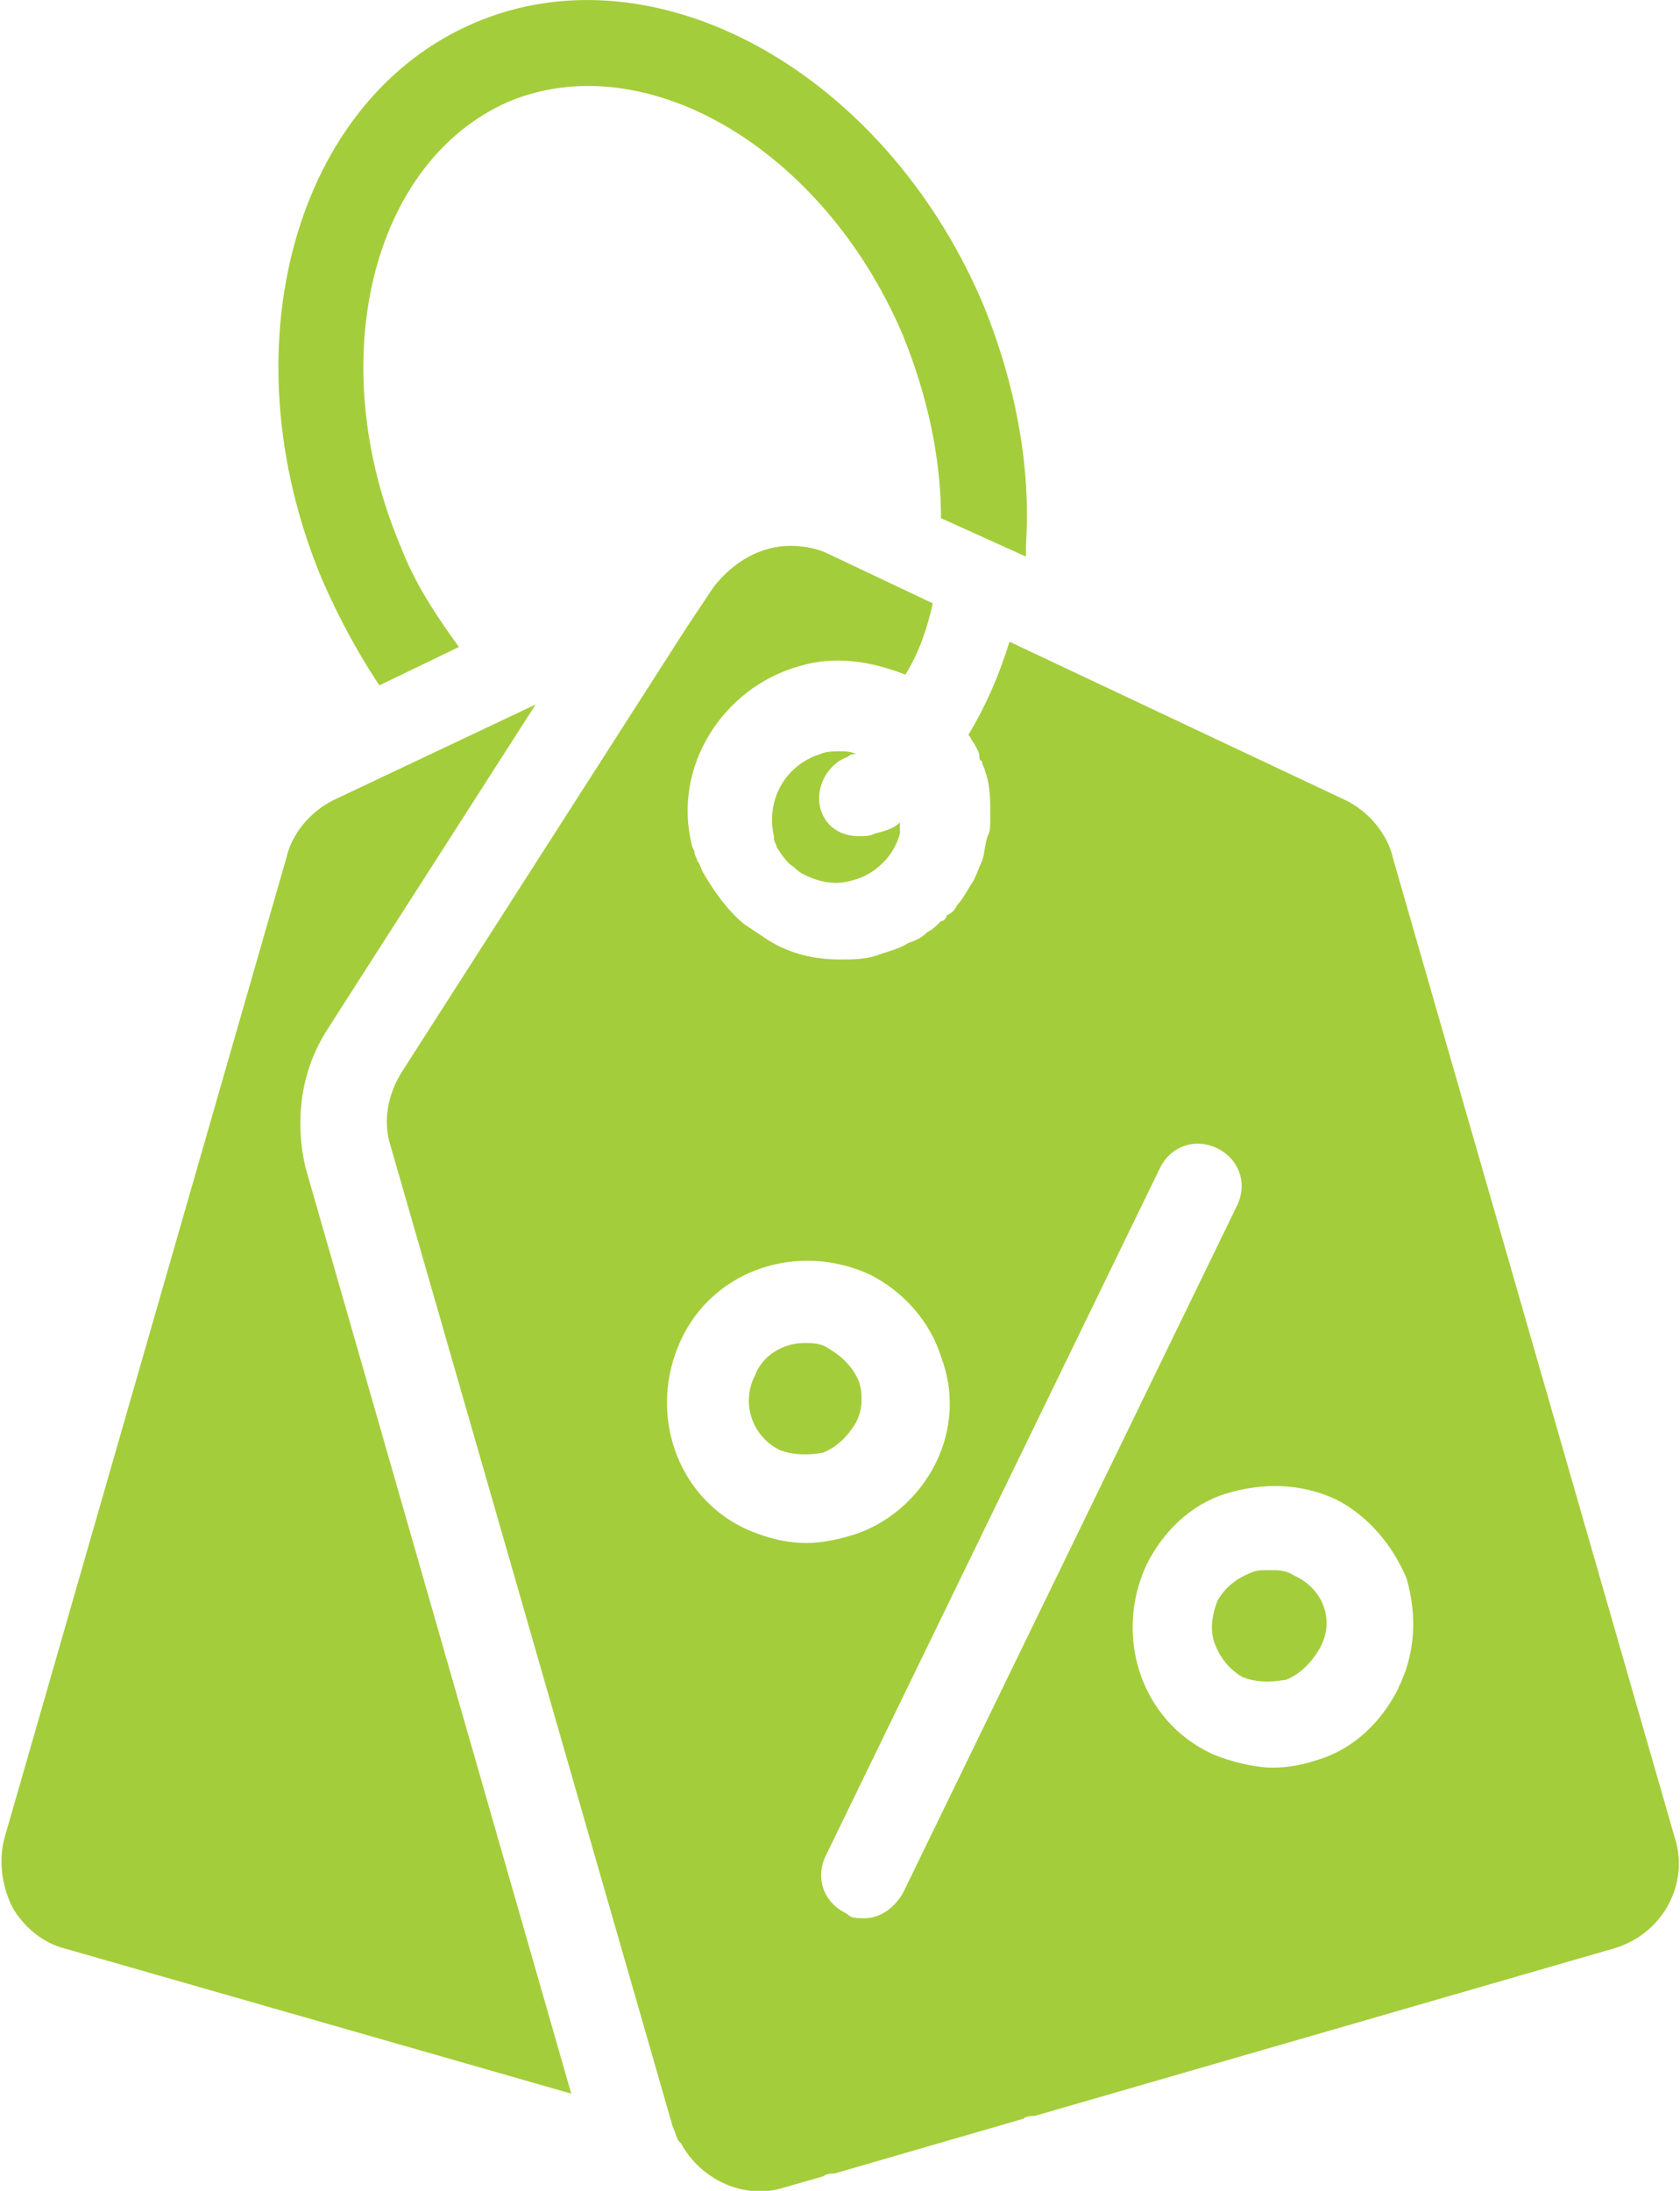 <svg xmlns="http://www.w3.org/2000/svg" id="Layer_1" width="10.2in" height="13.3in" viewBox="0 0 734.7 959.7"><defs><style>      .st0 {        fill: #a4cd3b;      }    </style></defs><path class="st0" d="M733.2,805.5l-123.6-429.6c-2.4-10.8-10.8-20.4-20.4-25.2l-147.6-69.6c-4.8,15.6-10.8,28.8-18,40.8,1.2,1.2,1.2,2.4,2.4,3.6,1.2,2.4,2.4,3.6,2.4,6s1.2,1.2,1.2,2.4,1.2,2.4,1.2,3.6c2.4,6,2.4,13.2,2.4,19.2s0,7.2-1.2,9.6c-1.2,3.6-1.2,7.2-2.4,10.8-1.2,2.4-2.4,6-3.6,8.4-2.4,3.6-4.8,8.4-7.2,10.8-1.2,2.4-2.4,3.6-4.8,4.8,0,1.2-1.2,2.4-2.4,2.4-2.4,2.4-3.6,3.6-6,4.8-2.4,2.4-4.8,3.6-8.4,4.8-3.6,2.4-8.4,3.6-12,4.8-6,2.4-12,2.4-18,2.4-10.8,0-21.6-2.4-31.2-8.4-3.6-2.4-7.2-4.8-10.8-7.2-7.2-6-13.2-14.4-18-22.8-1.2-2.4-1.2-3.6-2.4-4.8,0-1.2-1.2-2.4-1.2-3.6s-1.2-2.4-1.2-3.6c-8.4-33.6,13.2-68.4,46.8-78,15.6-4.8,31.2-2.4,46.8,3.6,6-9.6,9.6-20.4,12-31.2l-45.6-21.6c-4.8-2.4-10.8-3.6-16.8-3.6-13.2,0-25.2,7.2-33.6,18l-12,18-124.7,194.6c-6,9.6-8.4,21.6-4.8,32.4l123.6,429.6c1.2,2.4,1.2,3.6,2.4,6l1.2,1.2c8.4,15.6,27.6,25.2,45.6,19.2l16.8-4.8c1.2-1.2,3.6-1.2,4.8-1.2l82.8-24c1.2-1.2,3.6-1.2,4.8-1.2l253.2-73.2c21.6-6,33.6-27.6,27.6-48h0ZM352.8,675.9c-9.6,0-18-2.4-26.4-6-31.2-14.4-43.2-51.6-28.8-82.8,14.4-31.2,51.6-43.2,82.8-28.8,14.4,7.2,26.4,20.4,31.2,36,6,15.6,4.8,32.4-2.4,46.8-7.2,14.4-20.4,26.4-36,31.2-7.3,2.3-14.4,3.6-20.4,3.6h0ZM394.8,829.5c-3.6,6-9.6,10.8-16.8,10.8s-6-1.2-8.4-2.4c-9.6-4.8-13.2-15.6-8.4-25.2l146.4-301.2c4.8-9.6,15.6-13.2,25.2-8.4,9.6,4.8,13.2,15.6,8.4,25.2l-146.4,301.2ZM612,739.5c-7.2,14.4-19.2,26.4-34.8,31.2-7.2,2.4-13.2,3.6-20.4,3.6s-18-2.4-26.4-6c-31.2-14.4-43.2-51.6-28.8-82.8,7.2-14.4,19.2-26.4,34.8-31.2,15.6-4.8,32.4-4.8,48,2.4,14.4,7.2,25.2,20.4,31.2,34.8,4.8,16.8,3.6,33.6-3.7,48h0Z"></path><path class="st0" d="M566.4,690.2c-3.6-2.4-7.2-2.4-10.8-2.4s-6,0-8.4,1.2c-6,2.4-10.8,6-14.4,12-2.4,6-3.6,13.2-1.2,19.2s6,10.8,12,14.4c6,2.4,12,2.4,19.2,1.2,6-2.4,10.8-7.2,14.4-13.2,7.2-12,2.3-26.4-10.8-32.4h0Z"></path><path class="st0" d="M376.8,613.5c0-2.4,0-4.8-1.2-8.4-2.4-6-7.2-10.8-13.2-14.4-3.6-2.4-7.2-2.4-10.8-2.4-8.4,0-18,4.8-21.6,14.4-6,12-1.2,26.4,10.8,32.4,6,2.4,13.2,2.4,19.2,1.2,6-2.4,10.8-7.2,14.4-13.2,1.2-2.4,2.4-6,2.4-9.6h0Z"></path><path class="st0" d="M144,449l90-140.4-88.8,42c-9.6,4.8-18,14.4-20.4,25.2L1.2,805.5c-2.4,9.6-1.2,20.4,3.6,30,4.8,8.4,13.2,15.6,22.8,18l222,63.6-116.4-405.6c-4.8-20.4-2.4-43.2,10.8-62.4h0Z"></path><path class="st0" d="M165.6,300.2l34.8-16.8c-9.6-13.2-19.2-27.6-25.2-43.2-34.8-81.6-13.2-169.2,46.8-195.6,60-25.2,138,20.4,172.8,102,10.8,26.4,16.8,54,16.8,80.4l37.2,16.8v-4.8c2.4-34.8-4.8-72-19.2-106.8C386.3,31.5,286.7-23.8,207.5,9.9c-79.2,33.6-109.2,142.8-67.2,243.6,7.3,16.8,15.7,32.4,25.3,46.8h0Z"></path><path class="st0" d="M370.8,331.5c1.2-1.2,2.4-1.2,3.6-1.2-2.4-1.2-4.8-1.2-7.2-1.2s-6,0-8.4,1.2c-15.6,4.8-24,20.4-20.4,36v1.2c0,1.2,1.2,2.4,1.2,3.6,2.4,3.6,4.8,7.2,7.2,8.4,1.2,1.2,2.4,2.4,4.8,3.6,7.2,3.6,14.4,4.8,21.6,2.4,9.6-2.4,18-10.8,20.4-20.4v-4.8c-2.4,2.4-6,3.6-10.8,4.8-2.4,1.2-4.8,1.2-7.2,1.2-7.2,0-14.4-3.6-16.8-12-2.4-8.4,2.3-19.3,12-22.8h0Z"></path></svg>